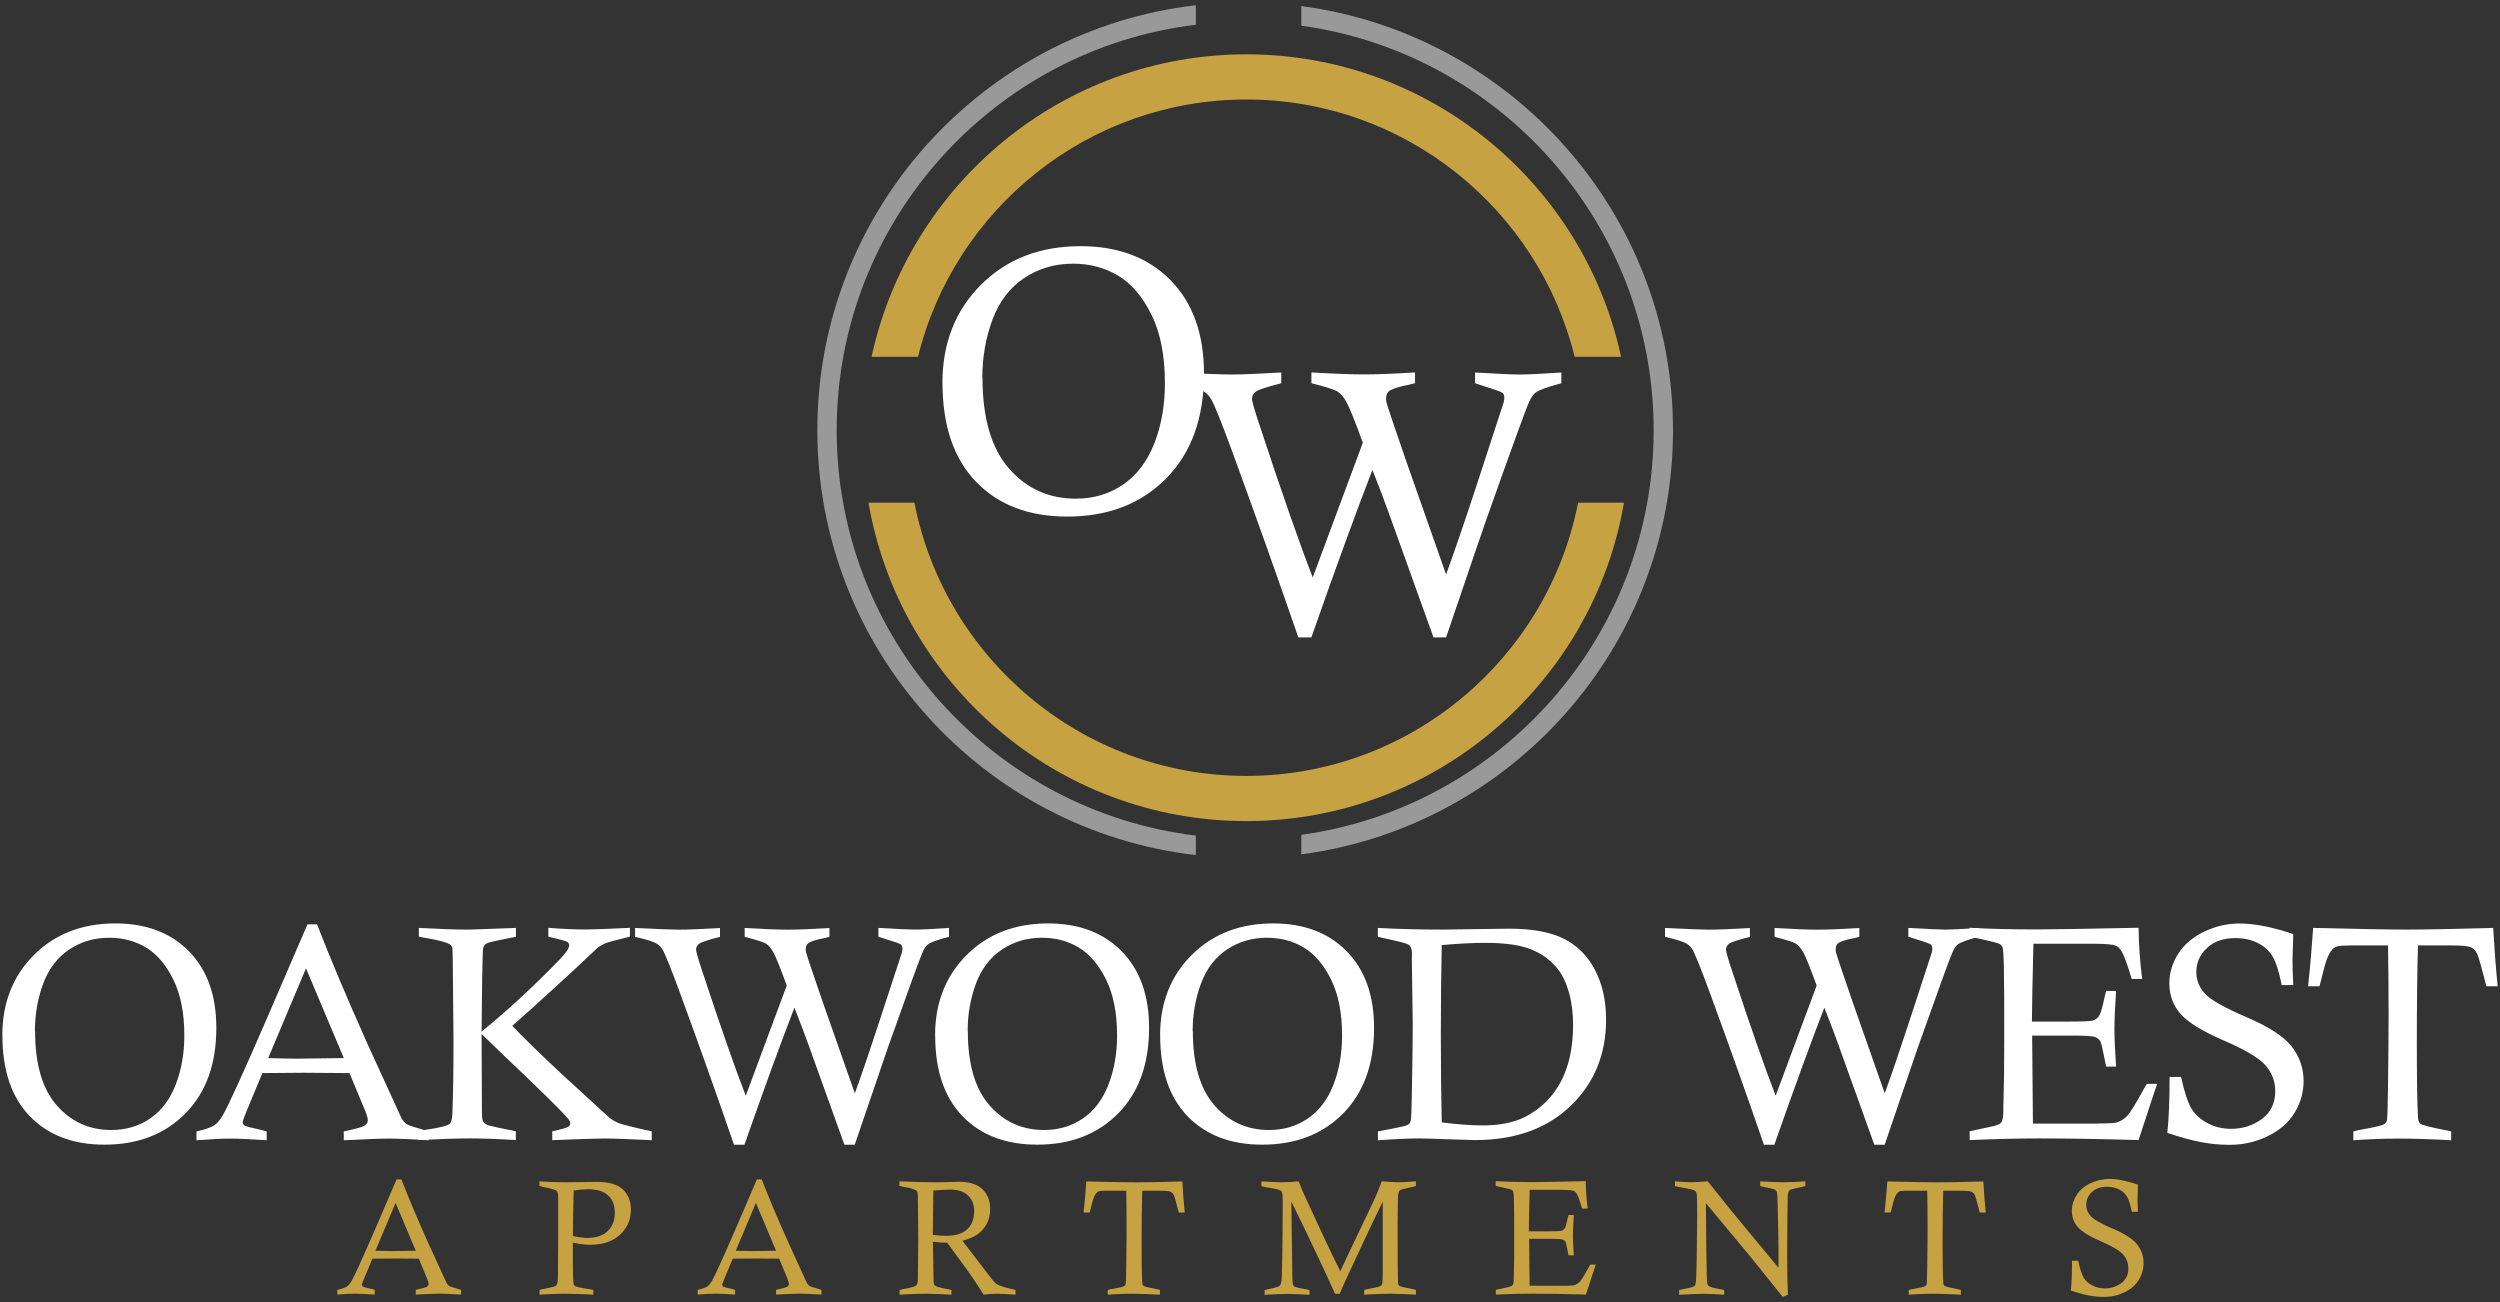 <?xml version="1.0" encoding="UTF-8"?>
<svg id="logos" xmlns="http://www.w3.org/2000/svg" viewBox="0 0 300 156.27">
  <rect x="0" y="0" width="300" height="156.27" fill="#333333" stroke="none"/>
  <defs>
    <style>
      .cls-1 {
        fill: #fff;
      }

      .cls-2 {
        fill: #999;
      }

      .cls-3 {
        fill: #c6a243;
      }
    </style>
  </defs>
  <path class="cls-1" d="M113.09,45.98c0-4.8,1.55-8.74,4.64-11.82,3.09-3.08,7.07-4.62,11.93-4.62,4.52,0,8.12,1.36,10.8,4.08s4.02,6.47,4.02,11.23c0,5.3-1.51,9.48-4.52,12.54-3.01,3.06-6.98,4.6-11.89,4.6-4.61,0-8.25-1.39-10.94-4.17-2.68-2.78-4.03-6.73-4.03-11.85Zm4.81-.65c0,4.83,1.06,8.46,3.17,10.88,2.11,2.42,4.79,3.63,8.02,3.63,2.14,0,4.03-.56,5.68-1.69,1.65-1.13,2.9-2.78,3.75-4.95,.85-2.17,1.27-4.58,1.27-7.21,0-3.31-.54-6.05-1.62-8.24-1.08-2.18-2.42-3.74-4.02-4.69-1.59-.94-3.39-1.42-5.38-1.42-2.18,0-4.13,.57-5.86,1.72-1.73,1.15-3,2.81-3.81,4.99-.81,2.17-1.22,4.5-1.22,6.97Z"/>
  <path class="cls-1" d="M157.38,76.49h-1.58c-2.4-6.96-5-14.28-7.81-21.97-1.39-3.8-2.28-6.03-2.68-6.67-.21-.34-.47-.61-.79-.83-.48-.31-1.56-.65-3.23-1.03v-1.29c3.38,.16,5.53,.24,6.47,.24,1.24,0,3.24-.08,5.99-.24v1.29c-1.74,.44-2.76,.78-3.06,1.01-.3,.23-.45,.52-.45,.86,0,.31,.31,1.38,.92,3.2,2.72,8.26,4.85,14.34,6.37,18.23l6.01-16.17c-.98-2.68-1.64-4.32-1.99-4.92-.34-.6-.7-1.01-1.06-1.23-.37-.22-1.4-.55-3.12-.99v-1.29c2.72,.16,4.83,.24,6.32,.24s3.6-.08,6.11-.24v1.29l-.79,.2c-1.21,.23-2,.49-2.35,.77-.22,.19-.33,.48-.33,.86,0,.16,.01,.32,.04,.46,.09,.38,.9,2.8,2.44,7.25l4.72,13.42c1.01-2.78,2.23-6.34,3.65-10.67l3.27-10.02c.04-.2,.07-.39,.07-.55,0-.26-.08-.46-.24-.58-.16-.12-1.25-.5-3.27-1.13v-1.29c2.72,.16,4.5,.24,5.33,.24,.99,0,2.67-.08,5.02-.24v1.29c-1.67,.44-2.71,.82-3.12,1.14-.26,.22-.51,.59-.75,1.1-.38,.83-2.09,5.54-5.13,14.11-.09,.22-1.7,4.94-4.83,14.15h-1.51l-5.4-15.03c-.48-1.35-1.13-3.04-1.93-5.07-1.95,5.02-4.39,11.72-7.33,20.1Z"/>
  <g>
    <path class="cls-3" d="M149.56,93.11c-19.71,0-36.18-14.13-39.83-32.79h-5.51c3.72,21.67,22.62,38.21,45.33,38.21s41.62-16.55,45.33-38.21h-5.51c-3.65,18.66-20.11,32.79-39.83,32.79Z"/>
    <path class="cls-3" d="M149.56,11.94c19.03,0,35.04,13.17,39.4,30.88h5.57c-4.47-20.72-22.93-36.3-44.97-36.3s-40.5,15.58-44.97,36.3h5.57c4.36-17.71,20.37-30.88,39.4-30.88Z"/>
  </g>
  <g>
    <path class="cls-2" d="M100.4,51.62c0-25.02,18.85-45.72,43.1-48.65V.63c-25.53,2.95-45.42,24.69-45.42,50.99s19.89,48.05,45.42,50.99v-2.34c-24.25-2.94-43.1-23.63-43.1-48.65Z"/>
    <path class="cls-2" d="M200.76,51.62c0-26.02-19.47-47.57-44.6-50.89V3.08c23.85,3.3,42.28,23.81,42.28,48.55s-18.43,45.25-42.28,48.55v2.34c25.13-3.31,44.6-24.86,44.6-50.89Z"/>
  </g>
  <g>
    <g>
      <path class="cls-1" d="M.28,124.26c0-3.93,1.27-7.15,3.8-9.67s5.78-3.78,9.76-3.78c3.7,0,6.64,1.11,8.83,3.34s3.29,5.29,3.29,9.19c0,4.33-1.23,7.75-3.7,10.26s-5.71,3.76-9.73,3.76c-3.77,0-6.75-1.14-8.95-3.41s-3.29-5.51-3.29-9.7Zm3.93-.53c0,3.95,.86,6.92,2.59,8.9,1.73,1.98,3.92,2.97,6.56,2.97,1.75,0,3.3-.46,4.65-1.38s2.38-2.27,3.07-4.05,1.04-3.75,1.04-5.9c0-2.71-.44-4.95-1.33-6.74-.89-1.79-1.98-3.06-3.29-3.84s-2.77-1.16-4.4-1.16c-1.78,0-3.38,.47-4.79,1.41s-2.45,2.3-3.12,4.08c-.66,1.78-1,3.68-1,5.71Z"/>
      <path class="cls-1" d="M36.91,110.92h1.13c1.62,4.15,3.6,8.86,5.96,14.13l4.18,9.14c.19,.32,.4,.56,.63,.72,.16,.11,1.04,.4,2.64,.86v1.06c-2.18-.13-3.78-.2-4.81-.2s-2.85,.07-5.39,.2v-1.06c1.45-.3,2.29-.54,2.53-.72s.36-.39,.36-.63c0-.25-.13-.68-.38-1.27l-1.82-4.38c-2.54-.02-4.38-.04-5.54-.04l-4.91,.04-1.89,4.54c-.31,.73-.47,1.19-.47,1.36,0,.16,.07,.28,.22,.39s.85,.28,2.09,.55c.13,.04,.32,.09,.56,.16v1.06c-2.05-.13-3.49-.2-4.33-.2-1.07,0-2.43,.07-4.09,.2v-1.06c1.09-.24,1.84-.51,2.24-.81,.3-.23,.61-.61,.93-1.15,.68-1.19,2.42-5,5.21-11.44l4.94-11.46Zm-4.73,16.05c1.66,.05,2.85,.07,3.57,.07,.21,0,2.05-.02,5.51-.07l-4.54-10.77-4.54,10.77Z"/>
      <path class="cls-1" d="M50.26,112.41v-1.06c2.55,.13,4.41,.2,5.56,.2,.42,0,.8,0,1.13-.02l4.96-.18v1.06l-.78,.16c-1.67,.32-2.59,.54-2.77,.66-.17,.11-.3,.28-.37,.51-.05,.14-.09,1.36-.13,3.66l-.07,6.39c3.07-2.49,6.18-5.36,9.32-8.6,.79-.81,1.19-1.39,1.19-1.74,0-.16-.07-.29-.2-.4-.19-.13-.82-.31-1.89-.54-.1-.02-.23-.06-.41-.11v-1.06c1.69,.13,3.15,.2,4.4,.2,.95,0,2.74-.07,5.39-.2v1.06c-1.65,.4-2.65,.66-2.98,.81s-.63,.31-.88,.5l-3.16,2.97-4.89,4.46-2.21,1.96c1.16,1.23,3.1,3.13,5.82,5.68l5.77,5.29c.37,.3,.77,.54,1.2,.71s1.75,.5,3.95,.98v1.06c-2.74-.13-4.64-.2-5.7-.2-.9,0-2.98,.07-6.24,.2v-1.06c1.12-.25,1.77-.44,1.93-.56,.16-.12,.24-.25,.24-.4,0-.17-.11-.38-.34-.64-.87-1-3.43-3.51-7.67-7.53l-2.64-2.55,.04,9.21c0,.71,.05,1.14,.14,1.29,.11,.19,.33,.35,.67,.47,.25,.08,1.34,.32,3.26,.7v1.06c-2.04-.13-3.88-.2-5.52-.2s-3.6,.07-6.13,.2v-1.06c.38-.08,.67-.14,.86-.18,1.64-.24,2.59-.48,2.86-.72,.19-.17,.3-.61,.32-1.33,.08-2.14,.13-5,.13-8.58l-.09-9.77c0-.87-.03-1.38-.08-1.52s-.13-.24-.24-.31c-.41-.26-1.39-.53-2.96-.79-.18-.02-.44-.08-.79-.16Z"/>
      <path class="cls-1" d="M89.37,137.37h-1.29c-1.96-5.7-4.09-11.69-6.39-17.97-1.14-3.11-1.87-4.93-2.19-5.46-.17-.28-.38-.5-.65-.68-.4-.25-1.27-.53-2.64-.84v-1.06c2.76,.13,4.53,.2,5.29,.2,1.02,0,2.65-.07,4.9-.2v1.06c-1.42,.36-2.26,.64-2.5,.83-.25,.19-.37,.43-.37,.7,0,.25,.25,1.13,.75,2.62,2.23,6.76,3.97,11.73,5.21,14.92l4.92-13.23c-.8-2.19-1.34-3.53-1.63-4.02s-.57-.83-.87-1.01-1.15-.45-2.55-.81v-1.06c2.23,.13,3.95,.2,5.17,.2s2.94-.07,5-.2v1.06l-.65,.16c-.99,.19-1.63,.4-1.92,.63-.18,.16-.27,.39-.27,.7,0,.13,.01,.26,.04,.38,.07,.31,.74,2.29,1.99,5.93l3.86,10.98c.83-2.28,1.82-5.19,2.98-8.74l2.68-8.2c.04-.17,.05-.32,.05-.45,0-.22-.07-.37-.2-.48s-1.02-.41-2.68-.92v-1.06c2.23,.13,3.68,.2,4.36,.2,.81,0,2.18-.07,4.11-.2v1.06c-1.36,.36-2.21,.67-2.55,.93-.22,.18-.42,.48-.61,.9-.31,.68-1.71,4.53-4.2,11.55-.07,.18-1.39,4.04-3.95,11.58h-1.24l-4.42-12.3c-.4-1.1-.92-2.48-1.58-4.15-1.59,4.11-3.59,9.59-6,16.45Z"/>
      <path class="cls-1" d="M112.21,124.26c0-3.93,1.27-7.15,3.8-9.67s5.78-3.78,9.76-3.78c3.7,0,6.64,1.11,8.83,3.34s3.29,5.29,3.29,9.19c0,4.33-1.23,7.75-3.7,10.26s-5.71,3.76-9.73,3.76c-3.77,0-6.75-1.14-8.95-3.41s-3.29-5.51-3.29-9.7Zm3.93-.53c0,3.95,.86,6.92,2.59,8.9,1.73,1.98,3.92,2.97,6.56,2.97,1.75,0,3.3-.46,4.65-1.38s2.38-2.27,3.07-4.05,1.04-3.75,1.04-5.9c0-2.71-.44-4.95-1.33-6.74-.89-1.79-1.98-3.06-3.29-3.84s-2.77-1.16-4.4-1.16c-1.78,0-3.38,.47-4.79,1.41s-2.45,2.3-3.12,4.08c-.66,1.78-1,3.68-1,5.71Z"/>
      <path class="cls-1" d="M139.21,124.26c0-3.93,1.27-7.15,3.8-9.67s5.78-3.78,9.76-3.78c3.7,0,6.64,1.11,8.83,3.34s3.29,5.29,3.29,9.19c0,4.33-1.23,7.75-3.7,10.26s-5.71,3.76-9.73,3.76c-3.77,0-6.75-1.14-8.95-3.41s-3.29-5.51-3.29-9.7Zm3.93-.53c0,3.95,.86,6.92,2.59,8.9,1.73,1.98,3.92,2.97,6.56,2.97,1.75,0,3.3-.46,4.65-1.38s2.38-2.27,3.07-4.05,1.04-3.75,1.04-5.9c0-2.71-.44-4.95-1.33-6.74-.89-1.79-1.98-3.06-3.29-3.84s-2.77-1.16-4.4-1.16c-1.78,0-3.38,.47-4.79,1.41s-2.45,2.3-3.12,4.08c-.66,1.78-1,3.68-1,5.71Z"/>
      <path class="cls-1" d="M165.34,112.41v-1.06c2.37,.13,4.95,.2,7.74,.2l8.01-.11c2.72,0,4.89,.39,6.51,1.18s2.88,2.03,3.78,3.74,1.35,3.7,1.35,5.98c0,4.19-1.42,7.65-4.27,10.38-2.85,2.73-6.67,4.09-11.47,4.09-.28,0-1.37-.03-3.29-.1s-3.04-.1-3.38-.1c-1.16,0-2.82,.07-4.97,.22v-1.06c1.95-.37,3.04-.59,3.26-.66s.38-.16,.48-.25,.16-.23,.2-.4c.06-.25,.1-1.27,.13-3.05,.07-3.89,.11-6.72,.11-8.49l-.11-7.86,.02-.61c0-.6-.17-.98-.52-1.15-.2-.12-1.39-.41-3.56-.88Zm7.67,22.28c1.94,.24,3.57,.36,4.88,.36,2.05,0,3.73-.33,5.06-.99,1.9-.97,3.35-2.38,4.34-4.24s1.48-4.14,1.48-6.84c0-1.41-.16-2.7-.49-3.87s-.77-2.1-1.32-2.79c-.8-1.03-1.85-1.82-3.14-2.36s-3.16-.82-5.6-.82c-1.47,0-3.21,.09-5.21,.27-.07,3.15-.11,6.72-.11,10.7,0,4.21,.04,7.74,.11,10.58Z"/>
      <path class="cls-1" d="M212.96,137.37h-1.29c-1.96-5.7-4.09-11.69-6.39-17.97-1.14-3.11-1.87-4.93-2.19-5.46-.17-.28-.38-.5-.65-.68-.4-.25-1.27-.53-2.64-.84v-1.06c2.76,.13,4.53,.2,5.29,.2,1.02,0,2.65-.07,4.9-.2v1.06c-1.42,.36-2.26,.64-2.5,.83-.25,.19-.37,.43-.37,.7,0,.25,.25,1.13,.75,2.62,2.23,6.76,3.97,11.73,5.21,14.92l4.92-13.23c-.8-2.19-1.34-3.53-1.63-4.02s-.57-.83-.87-1.01-1.15-.45-2.55-.81v-1.06c2.23,.13,3.95,.2,5.17,.2s2.94-.07,5-.2v1.06l-.65,.16c-.99,.19-1.63,.4-1.92,.63-.18,.16-.27,.39-.27,.7,0,.13,.01,.26,.04,.38,.07,.31,.74,2.29,1.99,5.93l3.86,10.98c.83-2.28,1.82-5.19,2.98-8.74l2.68-8.2c.04-.17,.05-.32,.05-.45,0-.22-.07-.37-.2-.48s-1.02-.41-2.68-.92v-1.06c2.23,.13,3.68,.2,4.36,.2,.81,0,2.18-.07,4.11-.2v1.06c-1.36,.36-2.21,.67-2.55,.93-.22,.18-.42,.48-.61,.9-.31,.68-1.71,4.53-4.2,11.55-.07,.18-1.39,4.04-3.95,11.58h-1.24l-4.42-12.3c-.4-1.1-.92-2.48-1.58-4.15-1.59,4.11-3.59,9.59-6,16.45Z"/>
      <path class="cls-1" d="M243.85,122.59h4.35c1.68,0,2.66-.04,2.96-.13s.54-.27,.73-.55,.42-1.07,.69-2.39c.04-.13,.09-.34,.16-.61h1.19c-.13,1.98-.2,3.5-.2,4.56s.07,2.61,.2,4.52h-1.19c-.35-1.74-.56-2.71-.65-2.91-.12-.29-.33-.49-.63-.62s-1.19-.19-2.68-.19h-4.92l.09,10.56h7.52l.66-.02c1.03,0,1.68-.04,1.94-.13,.45-.16,.86-.42,1.2-.78s.99-1.4,1.92-3.1c.1-.17,.24-.41,.43-.74h1.24c-.14,.38-.89,2.63-2.23,6.75-4.36-.13-8.34-.2-11.94-.2-2.51,0-5.29,.07-8.33,.2v-1.06l2.91-.63c.47-.13,.75-.26,.86-.4,.18-.23,.27-.7,.27-1.42v-.32l.09-4.22c.01-.81,.02-2.41,.02-4.79,0-3.46-.01-5.99-.04-7.6s-.08-2.52-.18-2.74c-.07-.14-.18-.26-.33-.35s-.7-.24-1.66-.46l-1.94-.43v-1.06c2.25,.13,4.94,.2,8.06,.2,1.71,0,5.78-.07,12.21-.2,.02,2.07,.17,4.12,.43,6.14h-1.26c-.48-1.63-.87-2.71-1.17-3.25-.2-.37-.45-.62-.75-.74-.4-.16-1.27-.23-2.62-.23h-7.25l-.13,5.78-.05,3.54Z"/>
      <path class="cls-1" d="M275.17,118.21h-1.36c-.31-1.54-.66-2.66-1.06-3.37-.4-.71-1-1.26-1.8-1.67s-1.71-.6-2.72-.6c-1.42,0-2.56,.4-3.4,1.19-.84,.79-1.27,1.75-1.27,2.88,0,.99,.35,1.86,1.04,2.61,.68,.74,2.35,1.68,5,2.82,2.65,1.13,4.46,2.31,5.41,3.52,.94,1.22,1.42,2.6,1.42,4.12,0,1.37-.36,2.64-1.07,3.81s-1.78,2.11-3.21,2.81c-1.43,.7-2.97,1.05-4.62,1.05-1.13,0-2.25-.11-3.38-.32s-2.49-.59-4.07-1.11c.18-1.69,.27-3.93,.27-6.72h1.38c.39,1.8,.8,3.05,1.23,3.77,.42,.72,1.07,1.31,1.93,1.77,.86,.46,1.8,.69,2.83,.69,1.41,0,2.65-.4,3.71-1.19s1.6-1.9,1.6-3.32c0-1.16-.38-2.19-1.15-3.09-.78-.89-2.46-1.89-5.05-3.01-2.59-1.12-4.32-2.19-5.2-3.22-.87-1.02-1.31-2.23-1.31-3.64,0-1.23,.35-2.41,1.06-3.53,.71-1.12,1.74-2,3.12-2.66s2.79-.98,4.26-.98c1.77,0,3.91,.42,6.43,1.27-.06,1.75-.09,2.8-.09,3.16,0,.73,.03,1.72,.09,2.96Z"/>
      <path class="cls-1" d="M278.35,118.35h-1.38c.23-2.08,.43-4.42,.61-7,5.3,.13,9.08,.2,11.34,.2,1.88,0,5.3-.07,10.26-.2,.16,2.67,.34,5,.54,7h-1.35c-.56-2.19-.93-3.47-1.09-3.85-.17-.38-.41-.65-.73-.81-.32-.16-1.12-.24-2.41-.24h-3.98c-.1,3.18-.14,7.12-.14,11.82,0,4.36,.05,7.3,.14,8.83,.02,.36,.11,.6,.27,.74,.2,.17,1.19,.42,2.96,.77,.17,.02,.42,.08,.75,.16v1.06c-2.37-.13-4.48-.2-6.34-.2-1.76,0-3.56,.07-5.4,.2v-1.06c.42-.11,.74-.18,.95-.22,1.64-.28,2.59-.51,2.84-.7,.11-.1,.19-.23,.24-.4s.1-1.5,.13-3.98c.05-3.83,.07-6.67,.07-8.51,0-3.22-.02-6.06-.07-8.51h-4.27l-.77,.02c-.68,0-1.13,.07-1.35,.22-.34,.2-.63,.63-.9,1.29-.2,.5-.51,1.63-.93,3.38Z"/>
    </g>
    <g>
      <path class="cls-3" d="M47.57,141.53h.6c.86,2.22,1.92,4.73,3.18,7.54l2.23,4.87c.1,.17,.21,.3,.34,.38,.08,.06,.55,.21,1.41,.46v.57c-1.16-.07-2.02-.11-2.57-.11s-1.52,.03-2.87,.11v-.57c.77-.16,1.22-.29,1.35-.38,.13-.1,.19-.21,.19-.34s-.07-.36-.2-.68l-.97-2.34c-1.35-.01-2.34-.02-2.95-.02l-2.62,.02-1.01,2.42c-.17,.39-.25,.63-.25,.73,0,.08,.04,.15,.12,.21,.08,.05,.45,.15,1.12,.29,.07,.02,.17,.05,.3,.09v.57c-1.09-.07-1.86-.11-2.31-.11-.57,0-1.3,.03-2.18,.11v-.57c.58-.13,.98-.27,1.2-.43,.16-.12,.33-.33,.5-.61,.36-.63,1.29-2.67,2.78-6.1l2.63-6.11Zm-2.52,8.56c.89,.03,1.52,.04,1.9,.04,.11,0,1.09-.01,2.94-.04l-2.42-5.74-2.42,5.74Z"/>
      <path class="cls-3" d="M64.73,142.33v-.57c.82,.07,1.88,.11,3.16,.11l3.78-.04c1.4,0,2.43,.3,3.07,.89,.64,.6,.97,1.41,.97,2.44,0,1.19-.43,2.19-1.3,3-.87,.81-2.06,1.21-3.58,1.21-.59,0-1.28-.08-2.09-.25,0,1,0,1.71,0,2.14,0,1.62,.03,2.56,.1,2.83,.03,.11,.09,.19,.18,.25,.18,.1,.78,.23,1.8,.37,.09,.01,.22,.04,.38,.08v.57c-1.21-.07-2.35-.11-3.4-.11-1,0-2.02,.03-3.06,.11v-.57c.25-.06,.43-.11,.56-.12,.84-.17,1.31-.3,1.41-.37,.16-.14,.24-.51,.24-1.12l.03-4.64v-4.64s0-.21,0-.21c0-.41-.06-.67-.19-.79s-.64-.27-1.56-.46c-.1-.03-.26-.06-.48-.11Zm4.02,5.99c.68,.15,1.26,.23,1.74,.23,1.05,0,1.86-.27,2.43-.82,.57-.55,.86-1.28,.86-2.19s-.26-1.58-.79-2.08-1.33-.75-2.42-.75c-.48,0-1.06,.05-1.73,.15-.05,1.93-.08,3.75-.09,5.46Z"/>
      <path class="cls-3" d="M90.81,141.53h.6c.86,2.22,1.92,4.73,3.18,7.54l2.23,4.87c.1,.17,.21,.3,.34,.38,.08,.06,.55,.21,1.41,.46v.57c-1.16-.07-2.02-.11-2.57-.11s-1.52,.03-2.87,.11v-.57c.77-.16,1.22-.29,1.35-.38,.13-.1,.19-.21,.19-.34s-.07-.36-.2-.68l-.97-2.34c-1.35-.01-2.34-.02-2.95-.02l-2.62,.02-1.01,2.42c-.17,.39-.25,.63-.25,.73,0,.08,.04,.15,.12,.21,.08,.05,.45,.15,1.12,.29,.07,.02,.17,.05,.3,.09v.57c-1.09-.07-1.86-.11-2.31-.11-.57,0-1.3,.03-2.18,.11v-.57c.58-.13,.98-.27,1.2-.43,.16-.12,.33-.33,.5-.61,.36-.63,1.29-2.67,2.78-6.1l2.63-6.11Zm-2.52,8.56c.89,.03,1.52,.04,1.9,.04,.11,0,1.09-.01,2.94-.04l-2.42-5.74-2.42,5.74Z"/>
      <path class="cls-3" d="M107.93,142.33v-.57c1.69,.07,3.05,.11,4.07,.11,.59,0,1.14,0,1.65-.02,.68-.03,1.15-.04,1.41-.04,1.24,0,2.18,.29,2.82,.88,.63,.59,.94,1.4,.94,2.4,0,.68-.14,1.28-.43,1.8-.28,.52-.69,.96-1.23,1.32-.39,.25-.95,.48-1.67,.68l3.19,4.16c.4,.52,.64,.82,.75,.91,.16,.13,.37,.25,.62,.34,.36,.14,.96,.3,1.81,.49v.57c-1.01-.07-1.74-.11-2.2-.11-.53,0-1.07,.03-1.63,.11-.29-.48-.68-1.08-1.17-1.81-.49-.72-.79-1.15-.9-1.29-.06-.08-.12-.16-.18-.24l-2.11-2.89c-.57-.01-1.14-.05-1.72-.12l.08,4.83c.01,.19,.07,.34,.17,.43,.15,.13,.63,.27,1.44,.41,.11,.02,.29,.06,.53,.11v.57c-1.16-.07-2.17-.11-3.05-.11-.95,0-2,.03-3.17,.11v-.57l.41-.09c.91-.17,1.43-.31,1.56-.43,.12-.11,.2-.31,.22-.6,.01-.18,.03-1.83,.05-4.92l-.04-4.5c0-.69-.02-1.09-.05-1.19-.03-.1-.09-.18-.19-.23-.31-.17-.81-.3-1.48-.41-.1-.02-.26-.05-.47-.1Zm4.01,5.86c.66,.07,1.18,.11,1.54,.11,1.16,0,2.02-.26,2.58-.78,.56-.52,.84-1.24,.84-2.16,0-.81-.25-1.44-.74-1.91-.49-.47-1.22-.7-2.16-.7-.34,0-1.01,.04-2,.11l-.06,5.32Z"/>
      <path class="cls-3" d="M130.77,145.5h-.74c.12-1.11,.23-2.36,.33-3.73,2.83,.07,4.84,.11,6.05,.11,1,0,2.83-.03,5.47-.11,.08,1.42,.18,2.67,.29,3.73h-.72c-.3-1.17-.49-1.85-.58-2.05s-.22-.34-.39-.43-.6-.13-1.29-.13h-2.12c-.05,1.7-.08,3.8-.08,6.3,0,2.32,.03,3.89,.08,4.71,.01,.19,.06,.32,.14,.39,.11,.09,.64,.23,1.58,.41,.09,.01,.22,.04,.4,.09v.57c-1.26-.07-2.39-.11-3.38-.11-.94,0-1.9,.03-2.88,.11v-.57c.22-.06,.39-.1,.51-.11,.87-.15,1.38-.27,1.51-.37,.06-.05,.1-.12,.13-.22,.03-.09,.05-.8,.07-2.12,.03-2.04,.04-3.56,.04-4.54,0-1.72-.01-3.23-.04-4.54h-2.69c-.36,0-.6,.05-.72,.12-.18,.11-.34,.34-.48,.69-.11,.27-.27,.87-.5,1.8Z"/>
      <path class="cls-3" d="M151.37,142.33v-.57c1.07,.07,1.88,.11,2.43,.11,.63,0,1.31-.03,2.04-.11,.26,.67,.47,1.18,.63,1.53,.21,.47,1.04,2.26,2.49,5.38,.62,1.32,1.24,2.61,1.87,3.87l4.09-8.6c.25-.53,.55-1.26,.89-2.18,.86,.07,1.51,.11,1.96,.11,.42,0,1.13-.03,2.14-.11v.57c-.19,.05-.34,.09-.43,.11-.89,.18-1.38,.31-1.48,.39-.17,.13-.25,.45-.25,.97v.12l-.04,3.04c0,3.82,.02,6.14,.05,6.95,0,.17,.06,.3,.15,.38,.09,.08,.64,.22,1.63,.41,.08,.01,.21,.04,.37,.09v.57c-1.15-.07-2.16-.11-3.04-.11s-1.95,.03-3.17,.11v-.57c.25-.06,.44-.11,.57-.13,.78-.15,1.22-.25,1.34-.31,.11-.06,.19-.14,.23-.25,.06-.18,.09-.7,.09-1.55v-8.36c-.58,1.15-1.89,3.92-3.93,8.3-.56,1.21-.98,2.13-1.24,2.77h-.55c-1.43-3.17-3.18-6.86-5.25-11.07l.12,8.93c0,.71,.06,1.11,.17,1.22,.11,.1,.6,.23,1.45,.37,.1,.02,.24,.05,.44,.1v.57c-1.1-.07-2-.11-2.68-.11s-1.59,.03-2.71,.11v-.57c.18-.05,.32-.08,.41-.1,.84-.17,1.31-.31,1.42-.43,.15-.18,.23-.62,.24-1.31l.05-2.15c.03-1.97,.05-3.87,.05-5.72v-1.17c0-.47-.04-.76-.1-.88-.06-.12-.15-.2-.28-.25-.24-.1-.79-.21-1.63-.34-.12-.02-.3-.06-.54-.11Z"/>
      <path class="cls-3" d="M183.48,147.76h2.32c.89,0,1.42-.02,1.58-.07,.16-.05,.29-.14,.39-.29,.1-.15,.22-.57,.37-1.27,.02-.07,.05-.18,.09-.33h.63c-.07,1.05-.11,1.86-.11,2.43s.03,1.39,.11,2.41h-.63c-.19-.93-.3-1.44-.34-1.55-.06-.15-.18-.26-.34-.33-.16-.07-.64-.1-1.43-.1h-2.62l.05,5.63h4.37c.55,0,.89-.03,1.03-.08,.24-.08,.46-.22,.64-.42,.18-.19,.53-.75,1.02-1.65,.05-.09,.13-.22,.23-.39h.66c-.08,.2-.47,1.4-1.19,3.6-2.32-.07-4.45-.11-6.37-.11-1.34,0-2.82,.03-4.44,.11v-.57l1.55-.34c.25-.07,.4-.14,.46-.21,.1-.12,.14-.37,.14-.76v-.17l.05-2.25c0-.43,0-1.29,0-2.56,0-1.84,0-3.2-.02-4.06-.01-.86-.04-1.35-.1-1.46-.04-.08-.1-.14-.18-.19-.08-.05-.38-.13-.89-.24l-1.03-.23v-.57c1.2,.07,2.63,.11,4.3,.11,.91,0,3.08-.03,6.51-.11,.01,1.1,.09,2.2,.23,3.28h-.67c-.26-.87-.46-1.45-.62-1.73-.11-.2-.24-.33-.4-.39-.21-.08-.68-.12-1.4-.12h-3.87l-.07,3.08-.03,1.89Z"/>
      <path class="cls-3" d="M201,142.33v-.57c.81,.07,1.45,.11,1.91,.11,.38,0,1.05-.03,2.02-.11l2.72,3.4c.25,.3,2.17,2.63,5.77,6.98,0-.89,0-1.54,0-1.94,0-.95-.03-2.69-.09-5.22-.03-1.18-.06-1.82-.09-1.92-.04-.1-.11-.19-.22-.28-.11-.08-.56-.2-1.34-.34-.1-.02-.25-.05-.45-.11v-.57c1.14,.07,2.04,.11,2.71,.11s1.55-.03,2.7-.11v.57c-.17,.04-.3,.07-.38,.09-.86,.18-1.33,.3-1.43,.35-.07,.04-.13,.1-.17,.17-.06,.1-.11,.29-.13,.57,0,.12-.02,.99-.04,2.61-.02,1.62-.03,3.18-.03,4.7,0,1.79,.03,3.3,.1,4.53l-.62,.29-3.99-4.96-5.24-6.3,.05,5.66c.03,2.48,.07,3.8,.11,3.97,.03,.11,.08,.21,.17,.3,.14,.13,.62,.26,1.43,.4,.1,.01,.24,.04,.43,.09v.57c-.98-.07-1.8-.11-2.47-.11-.56,0-1.54,.03-2.94,.11v-.57c.22-.05,.39-.09,.51-.11,.77-.13,1.21-.26,1.33-.37,.07-.06,.12-.16,.15-.3,.06-.29,.11-1.4,.13-3.33,.03-2.73,.05-4.35,.05-4.85,0-1.6-.02-2.49-.07-2.67-.03-.13-.11-.23-.25-.32-.14-.09-.74-.22-1.81-.4-.11-.02-.29-.05-.52-.11Z"/>
      <path class="cls-3" d="M226.89,145.5h-.74c.12-1.11,.23-2.36,.33-3.73,2.83,.07,4.84,.11,6.05,.11,1,0,2.83-.03,5.47-.11,.08,1.42,.18,2.67,.29,3.73h-.72c-.3-1.17-.49-1.85-.58-2.05s-.22-.34-.39-.43-.6-.13-1.29-.13h-2.12c-.05,1.7-.08,3.8-.08,6.3,0,2.32,.03,3.89,.08,4.71,.01,.19,.06,.32,.14,.39,.11,.09,.64,.23,1.58,.41,.09,.01,.22,.04,.4,.09v.57c-1.26-.07-2.39-.11-3.38-.11-.94,0-1.9,.03-2.88,.11v-.57c.22-.06,.39-.1,.51-.11,.87-.15,1.38-.27,1.51-.37,.06-.05,.1-.12,.13-.22,.03-.09,.05-.8,.07-2.12,.03-2.04,.04-3.56,.04-4.54,0-1.72-.01-3.23-.04-4.54h-2.69c-.36,0-.6,.05-.72,.12-.18,.11-.34,.34-.48,.69-.11,.27-.27,.87-.5,1.8Z"/>
      <path class="cls-3" d="M256.55,145.42h-.73c-.17-.82-.35-1.42-.57-1.8-.21-.38-.53-.67-.96-.89-.43-.21-.91-.32-1.45-.32-.76,0-1.36,.21-1.81,.63s-.68,.93-.68,1.53c0,.53,.18,.99,.56,1.39,.36,.4,1.25,.9,2.67,1.5,1.41,.6,2.38,1.23,2.89,1.88,.5,.65,.76,1.39,.76,2.2,0,.73-.19,1.41-.57,2.03-.38,.63-.95,1.13-1.71,1.5-.76,.37-1.58,.56-2.47,.56-.6,0-1.2-.06-1.81-.17s-1.33-.31-2.17-.59c.1-.9,.14-2.09,.14-3.58h.74c.21,.96,.43,1.63,.65,2.01s.57,.7,1.03,.94c.46,.25,.96,.37,1.51,.37,.75,0,1.41-.21,1.98-.63,.57-.42,.85-1.01,.85-1.77,0-.62-.2-1.17-.61-1.65-.42-.47-1.31-1.01-2.7-1.61-1.38-.6-2.31-1.17-2.77-1.72-.47-.54-.7-1.19-.7-1.94,0-.66,.19-1.28,.57-1.88,.38-.6,.93-1.07,1.66-1.42,.73-.35,1.49-.52,2.27-.52,.94,0,2.09,.23,3.43,.68-.03,.93-.05,1.49-.05,1.69,0,.39,.02,.92,.05,1.58Z"/>
    </g>
  </g>
</svg>